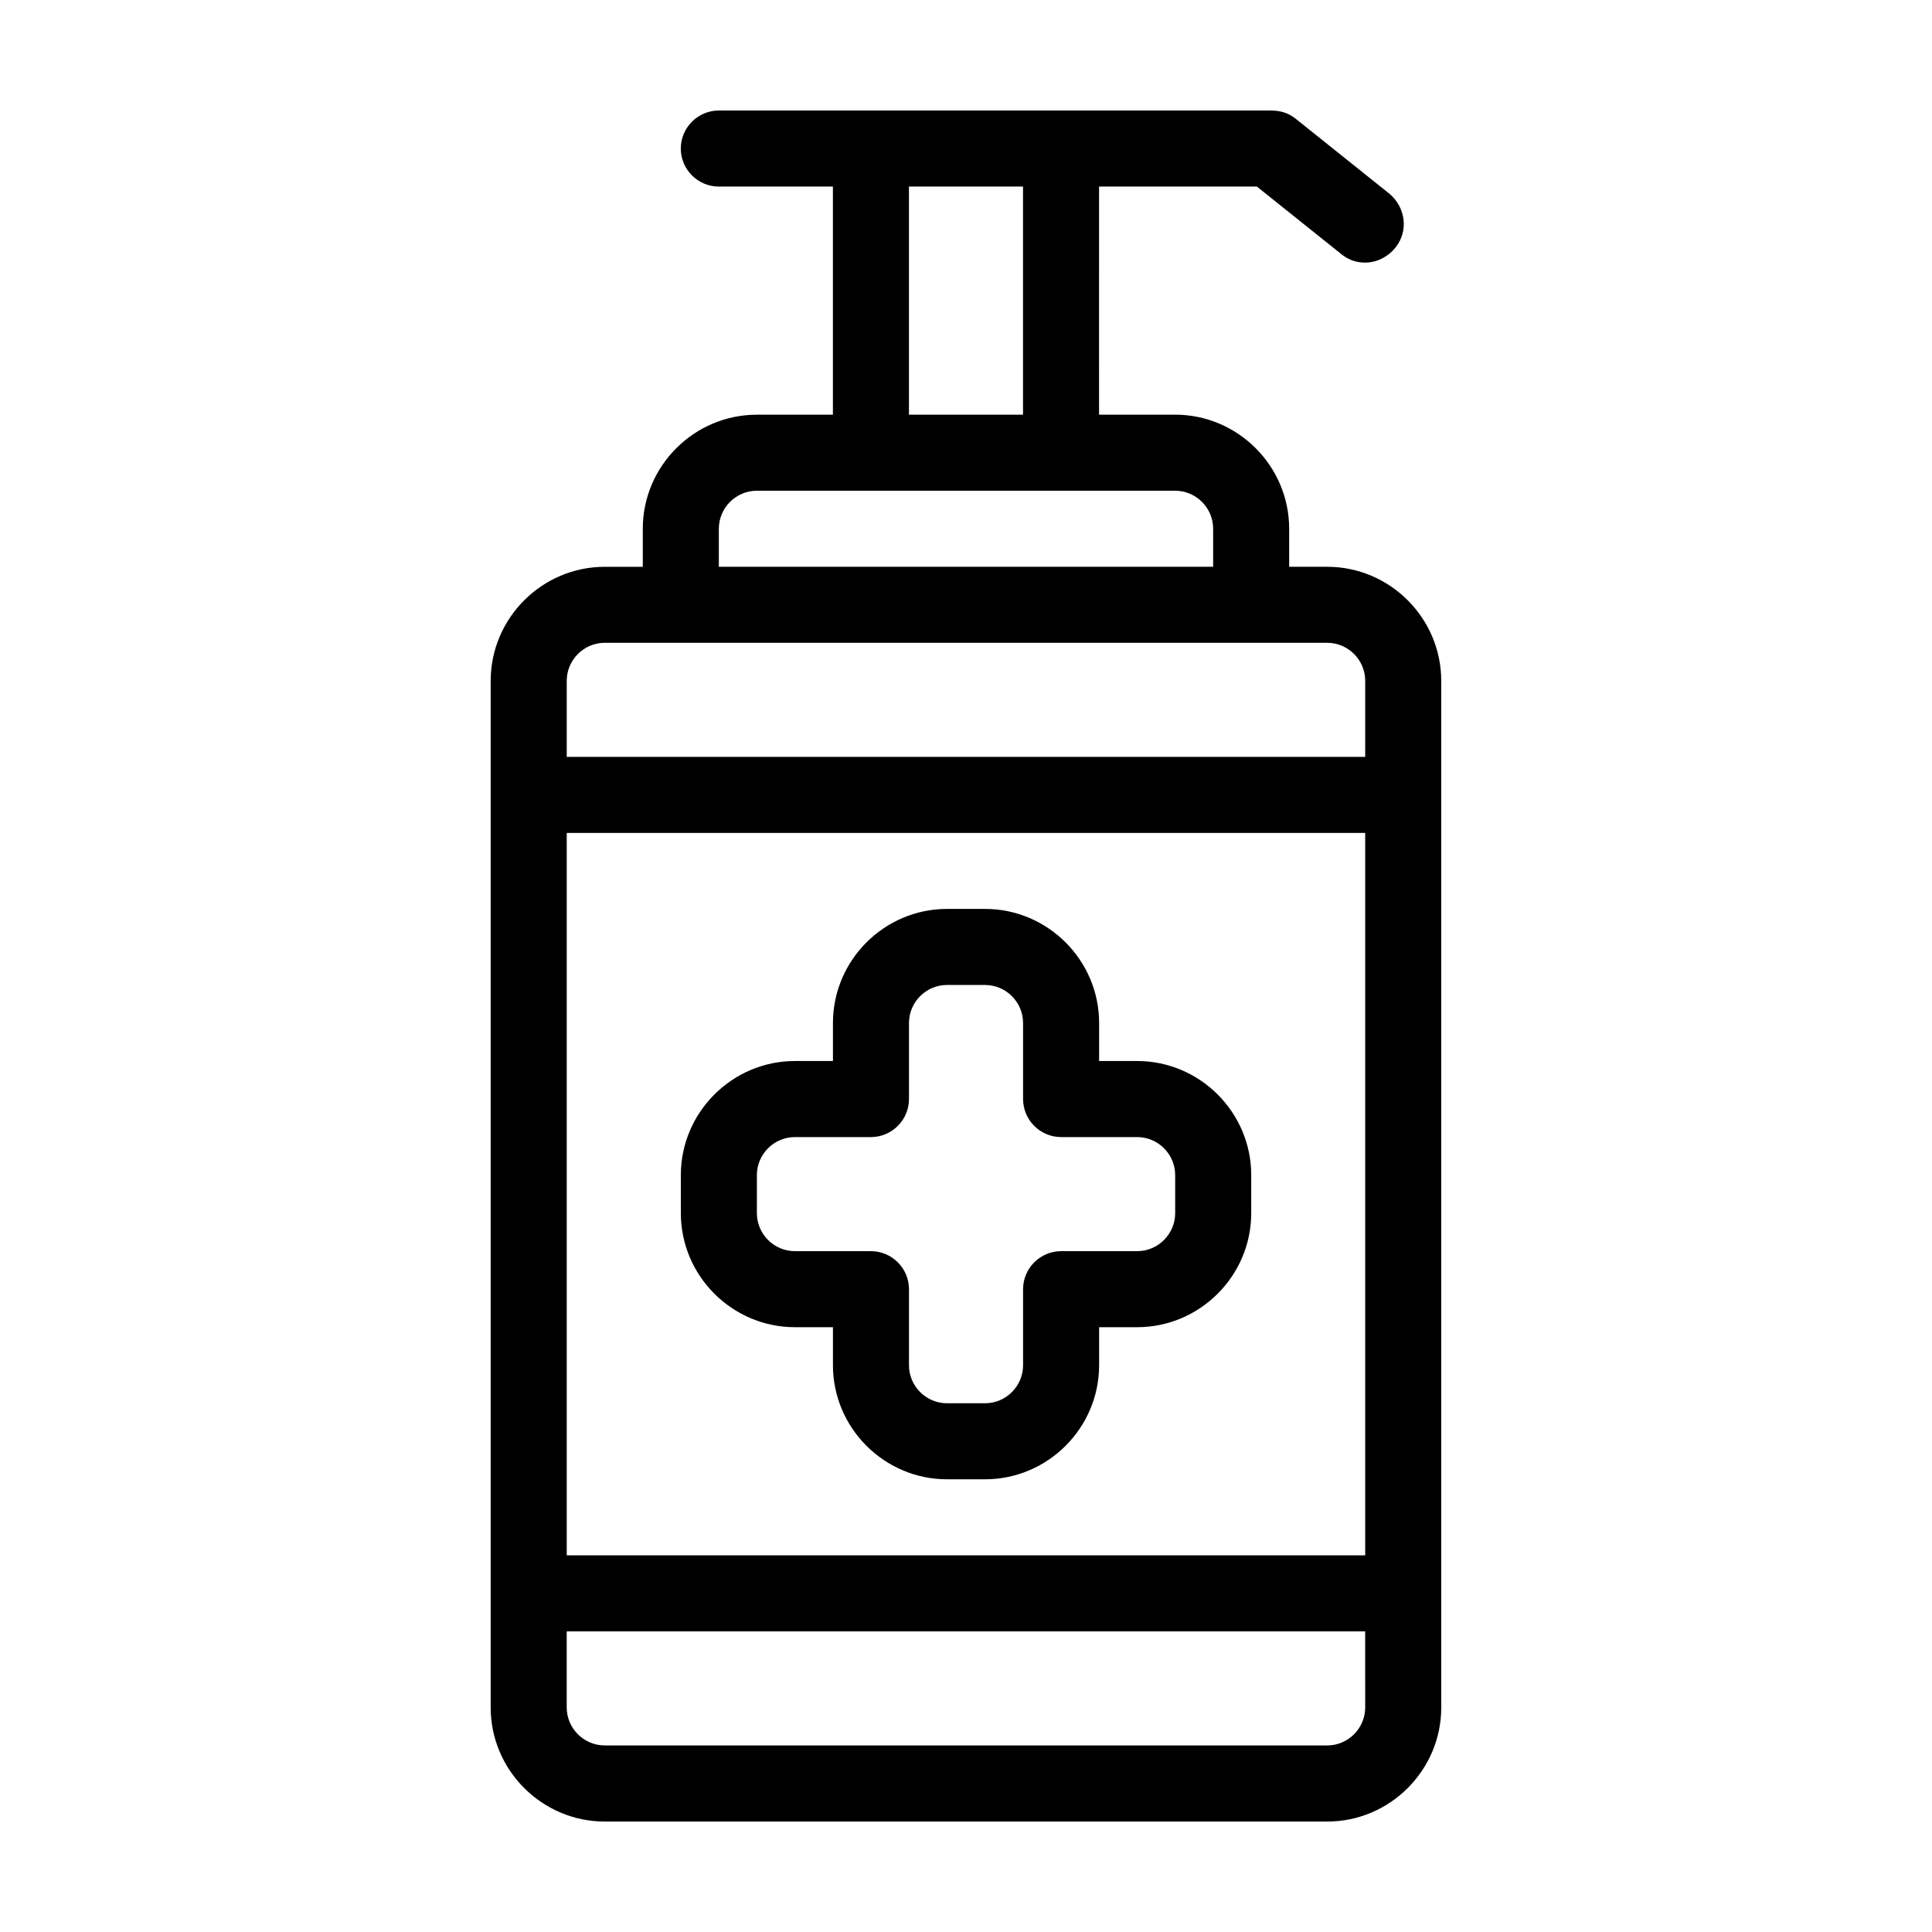 <?xml version="1.0" encoding="UTF-8"?>
<!-- Uploaded to: SVG Repo, www.svgrepo.com, Generator: SVG Repo Mixer Tools -->
<svg fill="#000000" width="800px" height="800px" version="1.1" viewBox="144 144 512 512" xmlns="http://www.w3.org/2000/svg">
 <g>
  <path d="m495.72 294.2h-10.078v-10.078c0-16.625-13.602-30.23-30.23-30.23h-20.152l0.004-60.453h41.816l22.672 18.137c2.016 1.512 4.031 2.016 6.047 2.016 3.023 0 6.047-1.512 8.062-4.031 3.527-4.535 2.519-10.578-1.512-14.105l-25.191-20.152c-2.019-1.512-4.031-2.016-6.551-2.016h-146.11c-5.543 0-10.078 4.535-10.078 10.078s4.535 10.078 10.078 10.078h30.23v60.457h-20.152c-16.625 0-30.23 13.602-30.23 30.23v10.078h-10.078c-16.625 0-30.23 13.602-30.23 30.23v272.06c0 16.625 13.602 30.23 30.23 30.23h191.45c16.625 0 30.23-13.602 30.23-30.23l-0.004-272.07c0-16.625-13.602-30.227-30.227-30.227zm-110.84-100.76h30.23v60.457h-30.23zm-50.379 90.684c0-5.543 4.535-10.078 10.078-10.078h110.84c5.543 0 10.078 4.535 10.078 10.078v10.078h-131zm171.29 312.36c0 5.543-4.535 10.078-10.078 10.078l-191.45-0.004c-5.543 0-10.078-4.535-10.078-10.078v-20.152h211.6zm0-40.305h-211.6v-191.45h211.6zm0-211.6h-211.6v-20.152c0-5.543 4.535-10.078 10.078-10.078h191.45c5.543 0 10.078 4.535 10.078 10.078z"/>
  <path d="m354.66 495.72h10.078v10.078c0 16.625 13.602 30.23 30.23 30.23h10.078c16.625 0 30.23-13.602 30.23-30.23v-10.078h10.078c16.625 0 30.23-13.602 30.23-30.23v-10.078c0-16.625-13.602-30.23-30.23-30.23h-10.078v-10.078c0-16.625-13.602-30.23-30.23-30.23h-10.078c-16.625 0-30.23 13.602-30.23 30.23v10.078h-10.078c-16.625 0-30.23 13.602-30.23 30.23v10.078c0 16.629 13.605 30.23 30.23 30.23zm-10.078-40.305c0-5.543 4.535-10.078 10.078-10.078h20.152c5.543 0 10.078-4.535 10.078-10.078v-20.152c0-5.543 4.535-10.078 10.078-10.078h10.078c5.543 0 10.078 4.535 10.078 10.078v20.152c0 5.543 4.535 10.078 10.078 10.078h20.152c5.543 0 10.078 4.535 10.078 10.078v10.078c0 5.543-4.535 10.078-10.078 10.078h-20.152c-5.543 0-10.078 4.535-10.078 10.078v20.152c0 5.543-4.535 10.078-10.078 10.078h-10.078c-5.543 0-10.078-4.535-10.078-10.078v-20.152c0-5.543-4.535-10.078-10.078-10.078h-20.152c-5.543 0-10.078-4.535-10.078-10.078z"/>
 </g>
</svg>